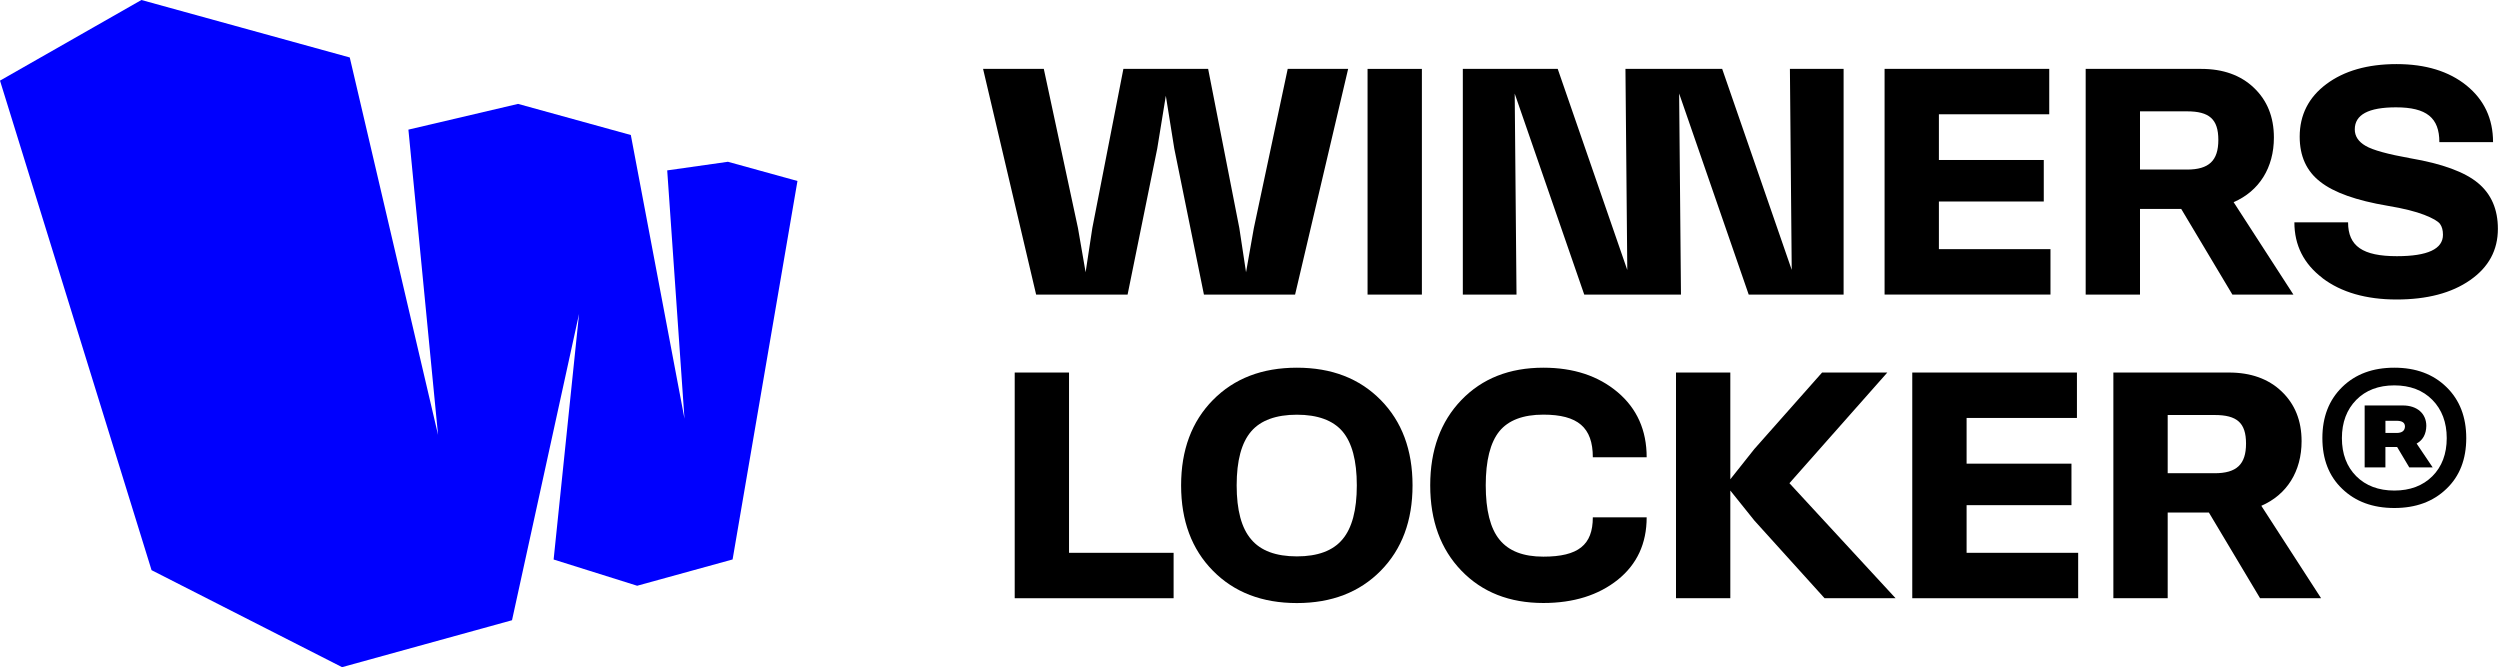<svg width="502" height="134" viewBox="0 0 502 134" fill="none" xmlns="http://www.w3.org/2000/svg">
<path d="M214.661 111.005H235.659V120.124H203.753V74.805H214.661V110.998V111.005Z" fill="black"/>
<path d="M260.415 121.095C253.427 121.095 247.819 118.931 243.558 114.609C239.297 110.288 237.167 104.58 237.167 97.464C237.167 90.349 239.297 84.647 243.558 80.319C247.819 75.997 253.427 73.833 260.415 73.833C267.404 73.833 272.985 75.997 277.246 80.319C281.507 84.64 283.638 90.349 283.638 97.464C283.638 104.58 281.507 110.281 277.246 114.609C272.985 118.931 267.377 121.095 260.415 121.095ZM260.415 111.722C264.583 111.722 267.651 110.596 269.568 108.305C271.477 106.047 272.449 102.442 272.449 97.464C272.449 92.486 271.477 88.875 269.568 86.624C267.658 84.399 264.583 83.274 260.415 83.274C256.248 83.274 253.146 84.399 251.237 86.624C249.294 88.882 248.322 92.486 248.322 97.464C248.322 102.442 249.294 106.054 251.237 108.305C253.146 110.589 256.221 111.722 260.415 111.722Z" fill="black"/>
<path d="M287.188 97.464C287.188 90.349 289.286 84.647 293.453 80.319C297.62 75.997 303.108 73.833 309.908 73.833C315.958 73.833 320.91 75.461 324.822 78.751C328.708 82.041 330.651 86.396 330.651 91.816H319.838C319.838 85.833 316.829 83.26 309.901 83.26C305.828 83.26 302.88 84.386 301.064 86.61C299.248 88.868 298.337 92.473 298.337 97.451C298.337 102.429 299.248 106.1 301.098 108.358C302.947 110.643 305.861 111.775 309.901 111.775C316.923 111.775 319.838 109.424 319.838 103.876H330.651C330.651 109.142 328.708 113.31 324.856 116.412C320.97 119.514 315.985 121.082 309.908 121.082C303.108 121.082 297.62 118.918 293.453 114.596C289.286 110.275 287.188 104.566 287.188 97.451V97.464Z" fill="black"/>
<path d="M359.321 97.029L380.633 120.124H366.376L352.272 104.519L347.448 98.503V120.124H336.541V74.805H347.448V96.238L352.272 90.161L365.873 74.805H378.972L359.321 97.022V97.029Z" fill="black"/>
<path d="M394.892 111.005H417.296V120.124H383.984V74.805H417.048V83.924H394.892V93.103H415.95V101.437H394.892V110.998V111.005Z" fill="black"/>
<path d="M466.078 120.124H453.824L443.546 102.918H435.272V120.124H424.364V74.805H447.586C451.941 74.805 455.486 76.058 458.146 78.597C460.812 81.136 462.159 84.46 462.159 88.593C462.159 94.644 459.211 99.34 454.072 101.565L466.072 120.117L466.078 120.124ZM435.272 83.334V95.025H444.705C449.127 95.025 451.003 93.237 451.003 89.069C451.003 84.902 449.188 83.334 444.705 83.334H435.272Z" fill="black"/>
<path d="M480.779 73.833C485.1 73.833 488.584 75.12 491.244 77.719C493.911 80.319 495.224 83.736 495.224 87.97C495.224 92.205 493.911 95.615 491.244 98.154C488.577 100.727 485.1 102.007 480.779 102.007C476.457 102.007 472.973 100.72 470.313 98.154C467.647 95.615 466.333 92.198 466.333 87.97C466.333 83.743 467.647 80.326 470.313 77.719C472.98 75.113 476.457 73.833 480.779 73.833ZM480.779 98.503C483.941 98.503 486.514 97.531 488.423 95.622C490.333 93.712 491.304 91.139 491.304 87.977C491.304 84.815 490.333 82.242 488.423 80.299C486.514 78.356 483.941 77.384 480.779 77.384C477.616 77.384 475.043 78.356 473.134 80.299C471.224 82.242 470.253 84.815 470.253 87.977C470.253 91.139 471.224 93.712 473.134 95.622C475.043 97.531 477.616 98.503 480.779 98.503ZM488.49 93.86H483.787L481.341 89.752H478.99V93.86H474.822V81.418H482.501C485.355 81.418 487.204 83.046 487.204 85.525C487.17 87.153 486.547 88.346 485.261 89.069L488.49 93.866V93.86ZM478.996 84.493V86.939H481.221C482.32 86.939 482.882 86.503 482.916 85.652C482.916 84.868 482.353 84.493 481.221 84.493H478.996Z" fill="black"/>
<path d="M258.58 13.835H270.707L260.054 59.154H241.749L235.793 29.821L234.098 19.228L232.376 29.821L226.42 59.154H208.055L197.402 13.835H209.596L216.457 45.8L217.991 54.671L219.338 45.8L225.576 13.835H242.594L248.858 45.8L250.205 54.671L251.773 45.8L258.573 13.835H258.58Z" fill="black"/>
<path d="M274.606 13.835H285.514V59.154H274.606V13.835Z" fill="black"/>
<path d="M389.331 50.028H411.736V59.147H378.423V13.828H411.488V22.947H389.331V32.126H410.389V40.461H389.331V50.022V50.028Z" fill="black"/>
<path d="M460.518 59.154H448.264L437.986 41.948H429.712V59.154H418.804V13.835H442.026C446.381 13.835 449.926 15.088 452.586 17.627C455.252 20.166 456.599 23.489 456.599 27.623C456.599 33.673 453.651 38.37 448.512 40.595L460.512 59.147L460.518 59.154ZM429.712 22.357V34.049H439.145C443.567 34.049 445.443 32.26 445.443 28.092C445.443 23.925 443.628 22.357 439.145 22.357H429.712Z" fill="black"/>
<path d="M466.354 55.83C462.595 52.976 460.712 49.251 460.712 44.641H471.493C471.493 49.439 474.441 51.442 481.301 51.442C487.472 51.442 490.547 50.001 490.547 47.147C490.547 46.236 490.36 45.519 489.951 44.956C489.543 44.42 488.477 43.797 486.789 43.141C485.094 42.484 482.655 41.854 479.452 41.325C473.154 40.26 468.639 38.658 465.912 36.501C463.151 34.37 461.778 31.362 461.778 27.442C461.778 23.087 463.567 19.543 467.138 16.883C470.709 14.217 475.412 12.87 481.241 12.87C487.07 12.87 491.74 14.31 495.278 17.165C498.822 20.046 500.604 23.838 500.604 28.541H489.824C489.824 23.65 487.251 21.553 481.114 21.553C475.6 21.553 472.839 23.027 472.839 25.975C472.839 27.355 473.563 28.454 475.03 29.298C476.471 30.143 479.452 30.96 483.995 31.777C490.42 32.876 494.929 34.538 497.596 36.762C500.262 38.987 501.576 42.055 501.576 45.941C501.576 50.236 499.726 53.653 495.995 56.252C492.263 58.852 487.345 60.139 481.235 60.139C475.124 60.139 470.112 58.698 466.347 55.844L466.354 55.83Z" fill="black"/>
<path d="M293.735 13.835V59.154H304.515L304.153 18.793L318.116 59.154H337.539L337.171 18.773L351.14 59.154H370.195V13.835H359.415L359.777 54.189L345.814 13.835H326.391L326.759 54.216L312.79 13.835H293.735Z" fill="black"/>
<path d="M146.192 32.481L133.976 34.215L137.444 84.067L126.67 27.11L104.029 20.862L82.007 26.03L87.963 87.332L70.231 11.54L28.394 0L0 16.19L30.432 114.488L68.688 133.965L102.813 124.542L116.278 63.014L111.167 112.349L127.942 117.618L147.104 112.338L160.13 36.343L146.158 32.481H146.192Z" fill="#0000FE"/>
</svg>
